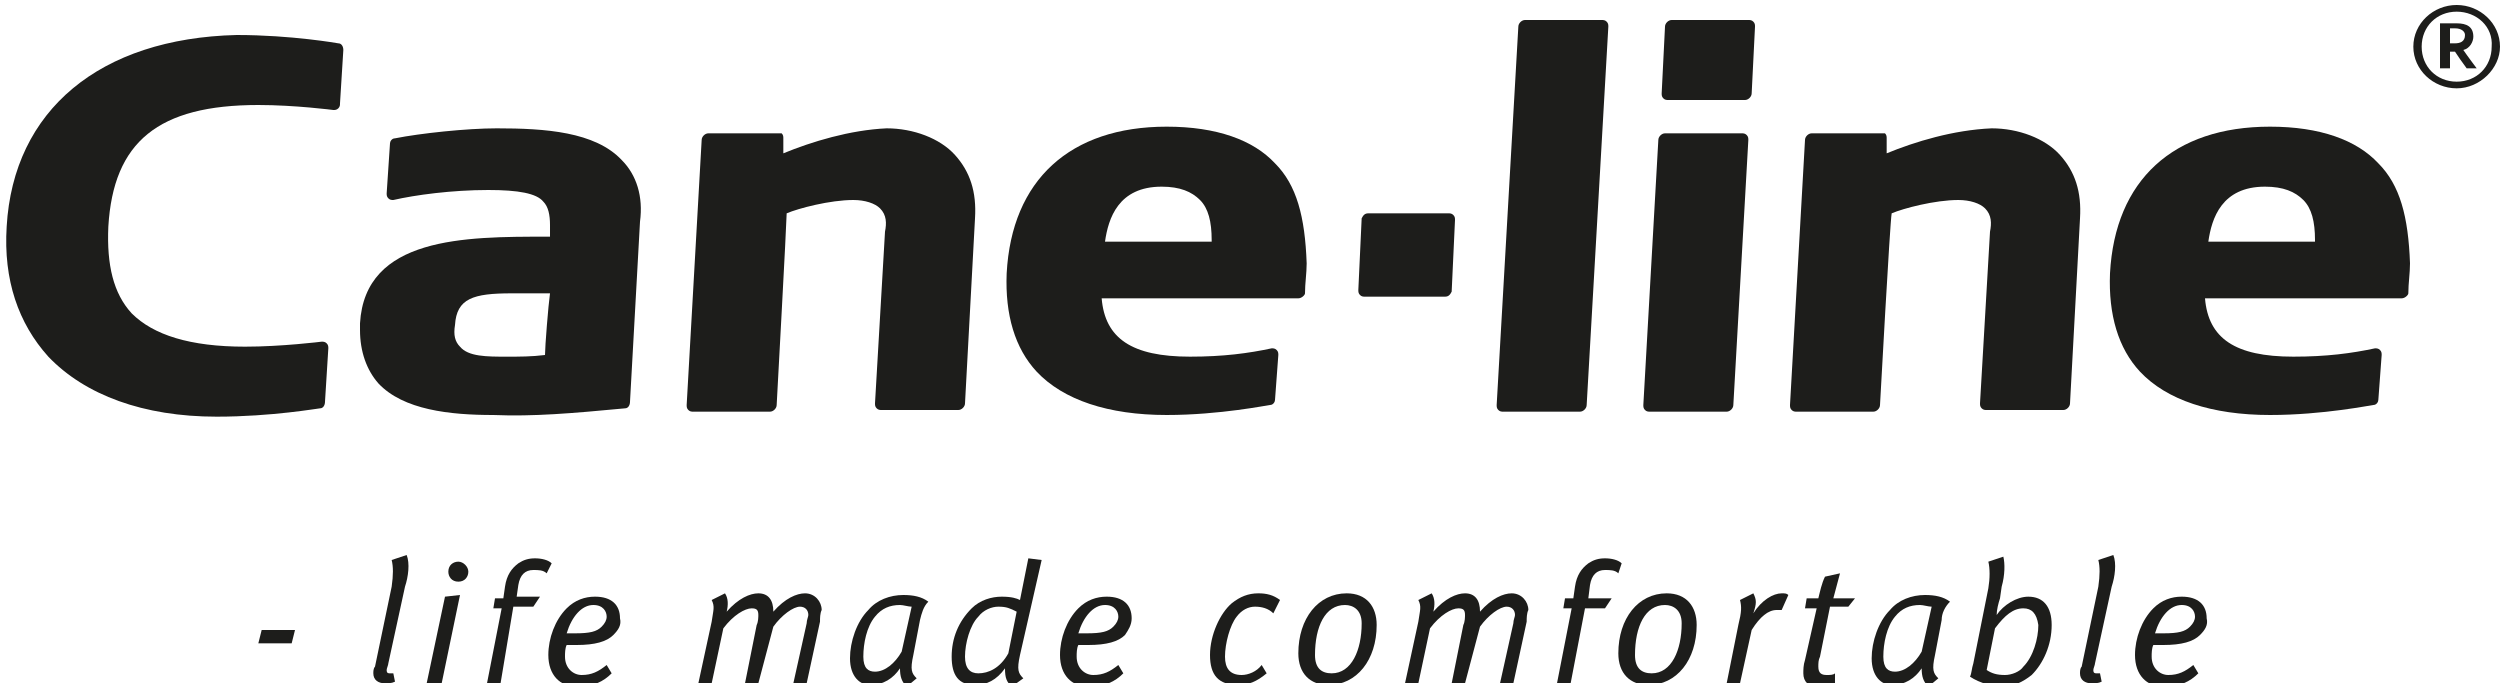 <svg enable-background="new 0 0 150 41" viewBox="0 0 150 41" xmlns="http://www.w3.org/2000/svg"><g fill="#1d1d1b"><path d="m147.4 5.3c-1.4 0-2.6-1.1-2.6-2.5s1.2-2.5 2.6-2.5 2.6 1.1 2.6 2.5c0 1.3-1.2 2.5-2.6 2.5zm0-4.6c-1.2 0-2.1.9-2.1 2.1s.9 2.1 2.1 2.1 2.1-.9 2.1-2.1c.1-1.2-.9-2.1-2.1-2.1zm.6 3.4c-.3-.4-.5-.7-.7-1h-.3v1h-.6v-2.7h1c.6 0 1 .2 1 .8 0 .3-.2.7-.6.8.2.3.8 1.1.8 1.1zm-.7-2.4h-.3v.9h.3c.3 0 .6-.1.6-.5 0-.2-.2-.4-.6-.4z"/><path d="m.4 13.6c-.2 3.2.7 5.8 2.5 7.8 2.2 2.3 5.7 3.6 10.1 3.6 3.3 0 6.1-.5 6.2-.5.2 0 .3-.2.3-.4l.2-3.2c0-.1 0-.2-.1-.3s-.2-.1-.3-.1c0 0-2.4.3-4.6.3-3.3 0-5.5-.7-6.8-2-1.1-1.2-1.5-2.9-1.4-5.2.3-5.1 3-7.3 9-7.3 2.2 0 4.5.3 4.5.3.1 0 .2 0 .3-.1s.1-.2.1-.3l.2-3.2c0-.2-.1-.4-.3-.4 0 0-2.8-.5-6.1-.5-8.2.2-13.4 4.5-13.8 11.5z"/><path d="m37.3 9.6c-1.6-1.7-4.6-1.9-7.5-1.9-1.8 0-4.6.3-6.1.6-.2 0-.3.2-.3.3l-.2 3c0 .1 0 .2.1.3s.2.1.3.1c1.3-.3 3.5-.6 5.7-.6 1.8 0 2.9.2 3.3.7.3.3.4.8.4 1.4v.7c-.1 0-.2 0-.2 0-4.9 0-10.9 0-11.2 5.2v.4c0 1.3.4 2.4 1.1 3.2 1.5 1.6 4.3 1.9 6.9 1.9 2.4.1 4.7-.1 7.9-.4.2 0 .3-.2.3-.4l.6-10.8c.2-1.5-.2-2.8-1.1-3.7zm-4.6 11.7c-.8.1-1.5.1-2.3.1-1.2 0-2.3 0-2.8-.6-.3-.3-.4-.7-.3-1.3.1-1.6 1.1-1.9 3.4-1.9h2.3c-.1.7-.3 3.2-.3 3.7z"/><path d="m47 9.2c0-.4 0-.8 0-.9s0-.2-.1-.3c0 0-.1 0-.2 0h-4.2c-.2 0-.4.2-.4.4l-.9 15.9c0 .1 0 .2.1.3s.2.1.3.1h4.6c.2 0 .4-.2.4-.4 0 0 .6-11 .6-11.5.7-.3 2.6-.8 4-.8.7 0 1.3.2 1.6.5.4.4.4.9.3 1.4l-.6 10.3c0 .1 0 .2.1.3s.2.1.3.1h4.6c.2 0 .4-.2.4-.4l.6-11.1c.1-1.6-.3-2.8-1.2-3.8s-2.5-1.6-4.1-1.6c-2.2.1-4.5.8-6.2 1.5z"/><path d="m76.5 9.8c-1.3-1.4-3.5-2.2-6.5-2.2-5.8 0-9.3 3.2-9.6 8.8-.1 2.5.5 4.5 1.8 5.9 1.6 1.7 4.3 2.6 7.8 2.6 3.2 0 6.1-.6 6.2-.6.2 0 .3-.2.3-.3l.2-2.7c0-.1 0-.2-.1-.3s-.2-.1-.3-.1c-1.4.3-2.9.5-4.9.5-3.5 0-5.1-1.1-5.3-3.5h11.8c.2 0 .4-.2.4-.3 0-.6.1-1.2.1-1.8-.1-2.8-.6-4.7-1.9-6zm-3.8 4.7h-6.4c.2-1.4.8-3.3 3.4-3.3 1.1 0 1.8.3 2.3.8s.7 1.3.7 2.4z"/><path d="m82.1 12.8c-.2 0-.3.1-.4.3l-.2 4.3c0 .1 0 .2.1.3s.2.1.3.1h4.8c.2 0 .3-.1.4-.3l.2-4.3c0-.1 0-.2-.1-.3s-.2-.1-.3-.1z"/><path d="m91.5 1.2c-.2 0-.4.2-.4.4l-1.3 22.7c0 .1 0 .2.1.3s.2.1.3.1h4.6c.2 0 .4-.2.4-.4l1.3-22.7c0-.1 0-.2-.1-.3s-.2-.1-.3-.1h-4.6z"/><path d="m100.3 1.2c-.2 0-.4.2-.4.4l-.2 4c0 .1 0 .2.1.3s.2.1.3.1h4.6c.2 0 .4-.2.4-.4l.2-4c0-.1 0-.2-.1-.3s-.2-.1-.3-.1h-4.6z"/><path d="m99.9 8c-.2 0-.4.2-.4.4l-.9 15.9c0 .1 0 .2.1.3s.2.1.3.1h4.6c.2 0 .4-.2.4-.4l.9-15.9c0-.1 0-.2-.1-.3s-.2-.1-.3-.1z"/><path d="m113.2 9.2c0-.4 0-.8 0-.9s0-.2-.1-.3c0 0-.1 0-.2 0h-4.2c-.2 0-.4.2-.4.4l-.9 15.9c0 .1 0 .2.1.3s.2.1.3.1h4.6c.2 0 .4-.2.4-.4 0 0 .6-11 .7-11.5.7-.3 2.6-.8 4-.8.7 0 1.3.2 1.6.5.4.4.4.9.3 1.4l-.6 10.3c0 .1 0 .2.1.3s.2.1.3.1h4.6c.2 0 .4-.2.4-.4l.6-11.1c.1-1.6-.3-2.8-1.2-3.8s-2.5-1.6-4.1-1.6c-2.3.1-4.6.8-6.3 1.5z"/><path d="m142.7 9.8c-1.3-1.4-3.5-2.2-6.5-2.2-5.8 0-9.3 3.2-9.6 8.8-.1 2.5.5 4.5 1.8 5.9 1.6 1.7 4.3 2.6 7.8 2.6 3.2 0 6.1-.6 6.2-.6.2 0 .3-.2.3-.3l.2-2.7c0-.1 0-.2-.1-.3s-.2-.1-.3-.1c-1.4.3-2.9.5-4.9.5-3.5 0-5.1-1.1-5.3-3.5h11.8c.2 0 .4-.2.4-.3 0-.6.1-1.2.1-1.8-.1-2.8-.6-4.7-1.9-6zm-3.8 4.7h-6.4c.2-1.4.8-3.3 3.4-3.3 1.1 0 1.8.3 2.3.8s.7 1.3.7 2.4z"/><path d="m17.5 38.6h-2l.2-.8h2z"/><path d="m24.3 35.2-1 4.6c0 .1-.1.3-.1.4 0 .2.1.2.2.2h.2l.1.5c-.2.1-.4.1-.6.1-.4 0-.7-.2-.7-.6 0-.1 0-.3.1-.4l1-4.8c.1-.7.1-1.2 0-1.6l.9-.3c.2.5.1 1.3-.1 1.9z"/><path d="m26.5 41h-.9l1.1-5.2.9-.1zm1-6.1c-.4 0-.6-.3-.6-.6 0-.4.3-.6.6-.6s.6.3.6.6-.2.6-.6.6z"/><path d="m32.8 34.4c-.2-.2-.5-.2-.8-.2-.5 0-.8.3-.9.9l-.1.7h1.4l-.4.6h-1.2l-.8 4.8c-.2 1-.4 1.5-.8 2l-.7-.4c.3-.4.5-.9.7-1.7l.9-4.6h-.5l.1-.6h.5l.1-.7c.1-.7.4-1.1.8-1.4.3-.2.6-.3 1-.3s.8.1 1 .3z"/><path d="m36.8 38.1c-.4.4-1.1.6-2.2.6-.2 0-.4 0-.6 0-.1.2-.1.5-.1.7 0 .7.5 1.1 1 1.1.6 0 1-.2 1.5-.6l.3.5c-.5.5-1.1.8-2.1.8s-1.7-.7-1.7-1.9c0-1 .4-2.1 1.1-2.8.5-.5 1.1-.7 1.7-.7 1 0 1.5.5 1.5 1.3.1.4-.1.7-.4 1zm-1.2-1.8c-.7 0-1.3.7-1.6 1.7h.5c.9 0 1.3-.1 1.6-.4.2-.2.3-.4.3-.6 0-.3-.2-.7-.8-.7z"/><path d="m49.2 37.3-.8 3.7h-.8l.8-3.6c0-.2.1-.4.1-.5 0-.3-.2-.5-.5-.5-.4 0-1.1.5-1.6 1.2l-.9 3.4h-.8l.7-3.5c.1-.2.1-.5.1-.6 0-.3-.1-.4-.4-.4-.4 0-1.1.4-1.7 1.2l-.7 3.3h-.8l.8-3.7c.1-.7.2-.9 0-1.3l.8-.4c.2.3.2.7.1 1.1.7-.8 1.4-1.1 1.9-1.1.6 0 .9.4.9 1.1.7-.8 1.4-1.1 1.9-1.1.6 0 1 .5 1 1-.1.2-.1.5-.1.7z"/><path d="m55.2 37.2-.4 2.1c-.2.9-.1 1.1.2 1.4l-.6.5c-.3-.3-.4-.6-.4-1.1-.4.6-1 1-1.8 1-.6 0-1.2-.5-1.2-1.6 0-1 .4-2.2 1.1-2.9.5-.6 1.3-.9 2.1-.9.6 0 1.1.1 1.5.4-.3.3-.4.7-.5 1.1zm-1.2-.9c-.6 0-1.1.2-1.5.7-.5.6-.7 1.6-.7 2.4 0 .7.3.9.7.9.6 0 1.2-.5 1.6-1.2l.6-2.7c-.2 0-.5-.1-.7-.1z"/><path d="m61.2 39.3c-.2.9-.1 1.1.2 1.4l-.7.5c-.3-.3-.4-.5-.4-1.1-.5.7-1.1 1-1.8 1-1 0-1.4-.6-1.4-1.7s.4-2.1 1.2-2.9c.5-.5 1.2-.7 1.8-.7s.9.1 1.1.2l.5-2.5.8.1zm-1.3-2.9c-.4 0-.9.2-1.2.6-.5.5-.8 1.6-.8 2.4 0 .7.3 1 .8 1 .6 0 1.3-.3 1.8-1.2l.5-2.5c-.4-.2-.6-.3-1.1-.3z"/><path d="m67.5 38.1c-.4.4-1.1.6-2.2.6-.2 0-.4 0-.6 0-.1.2-.1.5-.1.7 0 .7.5 1.1 1 1.1.6 0 1-.2 1.5-.6l.3.5c-.5.5-1.1.8-2.1.8s-1.7-.7-1.7-1.9c0-1 .4-2.1 1.1-2.8.5-.5 1.1-.7 1.7-.7 1 0 1.5.5 1.5 1.3 0 .4-.2.7-.4 1zm-1.2-1.8c-.7 0-1.3.7-1.6 1.7h.5c.9 0 1.3-.1 1.6-.4.2-.2.3-.4.3-.6 0-.3-.2-.7-.8-.7z"/><path d="m76.4 36.8c-.3-.3-.7-.4-1.1-.4s-.8.2-1.1.6c-.4.5-.7 1.6-.7 2.4 0 .7.3 1.1 1 1.1.4 0 .9-.2 1.2-.6l.3.5c-.6.5-1.1.7-1.7.7-1.2 0-1.7-.6-1.7-1.8s.6-2.5 1.3-3.1c.5-.4 1-.6 1.6-.6.5 0 .9.1 1.3.4z"/><path d="m79.7 41.1c-1.1 0-1.8-.7-1.8-1.9 0-2.1 1.2-3.6 2.9-3.6 1.2 0 1.8.8 1.8 1.9 0 2.1-1.2 3.6-2.9 3.6zm1-4.8c-1.2 0-1.8 1.3-1.8 3 0 .8.4 1.1 1 1.1 1.2 0 1.8-1.4 1.8-3 0-.8-.5-1.1-1-1.1z"/><path d="m91.6 37.3-.8 3.7h-.8l.8-3.6c0-.2.1-.4.1-.5 0-.3-.2-.5-.5-.5-.4 0-1.1.5-1.6 1.2l-.9 3.4h-.8l.7-3.5c.1-.2.1-.5.1-.6 0-.3-.1-.4-.4-.4-.4 0-1.1.4-1.7 1.2l-.7 3.3h-.8l.8-3.7c.1-.7.2-.9 0-1.3l.8-.4c.2.3.2.7.1 1.1.7-.8 1.4-1.1 1.9-1.1.6 0 .9.4.9 1.1.7-.8 1.4-1.1 1.9-1.1.6 0 1 .5 1 1-.1.2-.1.5-.1.7z"/><path d="m97.1 34.4c-.2-.2-.5-.2-.8-.2-.5 0-.8.3-.9.9l-.1.8h1.4l-.4.6h-1.2l-.9 4.7c-.2 1-.4 1.5-.8 2l-.7-.4c.3-.4.5-.9.7-1.7l.9-4.6h-.5l.1-.6h.5l.1-.7c.1-.7.4-1.1.8-1.4.3-.2.6-.3 1-.3s.8.1 1 .3z"/><path d="m98.9 41.1c-1.1 0-1.8-.7-1.8-1.9 0-2.1 1.2-3.6 2.9-3.6 1.2 0 1.8.8 1.8 1.9 0 2.1-1.2 3.6-2.9 3.6zm1-4.8c-1.2 0-1.8 1.3-1.8 3 0 .8.4 1.1 1 1.1 1.2 0 1.8-1.4 1.8-3 0-.8-.5-1.1-1-1.1z"/><path d="m106.9 36.6c-.1 0-.2 0-.3 0-.5 0-1 .4-1.5 1.2l-.7 3.2h-.8l.7-3.5c.2-.8.2-1.1.1-1.5l.8-.4c.2.4.2.6 0 1.2.5-.8 1.2-1.2 1.7-1.2.2 0 .3 0 .4.1z"/><path d="m110.9 36.4h-1.1l-.6 3c-.1.2-.1.4-.1.6 0 .4.2.5.5.5.2 0 .4 0 .5-.1v.6c-.3.1-.6.2-1 .2-.6 0-.9-.3-.9-.8 0-.2 0-.5.1-.8l.7-3.1h-.7l.1-.6h.7c.1-.4.2-.9.4-1.3l.9-.2c-.1.4-.3 1.1-.4 1.5h1.3z"/><path d="m116.5 37.2-.4 2.1c-.2.9-.1 1.1.2 1.4l-.6.5c-.3-.3-.4-.6-.4-1.1-.4.6-1 1-1.8 1-.6 0-1.2-.5-1.2-1.6 0-1 .4-2.2 1.1-2.9.5-.6 1.3-.9 2.1-.9.6 0 1.1.1 1.5.4-.3.3-.5.7-.5 1.1zm-1.3-.9c-.6 0-1.1.2-1.5.7-.5.6-.7 1.6-.7 2.4 0 .7.3.9.7.9.6 0 1.2-.5 1.6-1.2l.6-2.7c-.2 0-.5-.1-.7-.1z"/><path d="m121.9 40.5c-.5.4-1.1.7-1.7.7s-1.4-.2-2-.6c.1-.2.1-.5.2-.8l.9-4.5c.1-.6.1-1.2 0-1.6l.9-.3c.1.4.1 1.1-.1 1.8l-.1.7c-.1.3-.2.7-.2 1 .4-.6 1.2-1.1 1.9-1.1.9 0 1.4.6 1.4 1.7 0 1.2-.5 2.3-1.2 3zm-.5-4c-.6 0-1.1.4-1.7 1.2l-.5 2.5c.3.2.6.3 1.1.3.4 0 .9-.2 1.1-.5.6-.6.9-1.7.9-2.5-.1-.7-.4-1-.9-1z"/><path d="m126.7 35.2-1 4.6c0 .1-.1.3-.1.4 0 .2.1.2.2.2h.2l.1.5c-.2.1-.4.1-.6.1-.4 0-.7-.2-.7-.6 0-.1 0-.3.1-.4l1-4.8c.1-.7.1-1.2 0-1.6l.9-.3c.2.5.1 1.3-.1 1.9z"/><path d="m132 38.1c-.4.4-1.1.6-2.2.6-.2 0-.4 0-.6 0-.1.2-.1.5-.1.7 0 .7.5 1.1 1 1.1.6 0 1-.2 1.5-.6l.3.5c-.5.5-1.1.8-2.1.8s-1.7-.7-1.7-1.9c0-1 .4-2.1 1.1-2.8.5-.5 1.1-.7 1.7-.7 1 0 1.5.5 1.5 1.3.1.4-.1.7-.4 1zm-1.1-1.8c-.7 0-1.3.7-1.6 1.7h.5c.9 0 1.3-.1 1.6-.4.2-.2.3-.4.3-.6 0-.3-.2-.7-.8-.7z"/></g></svg>